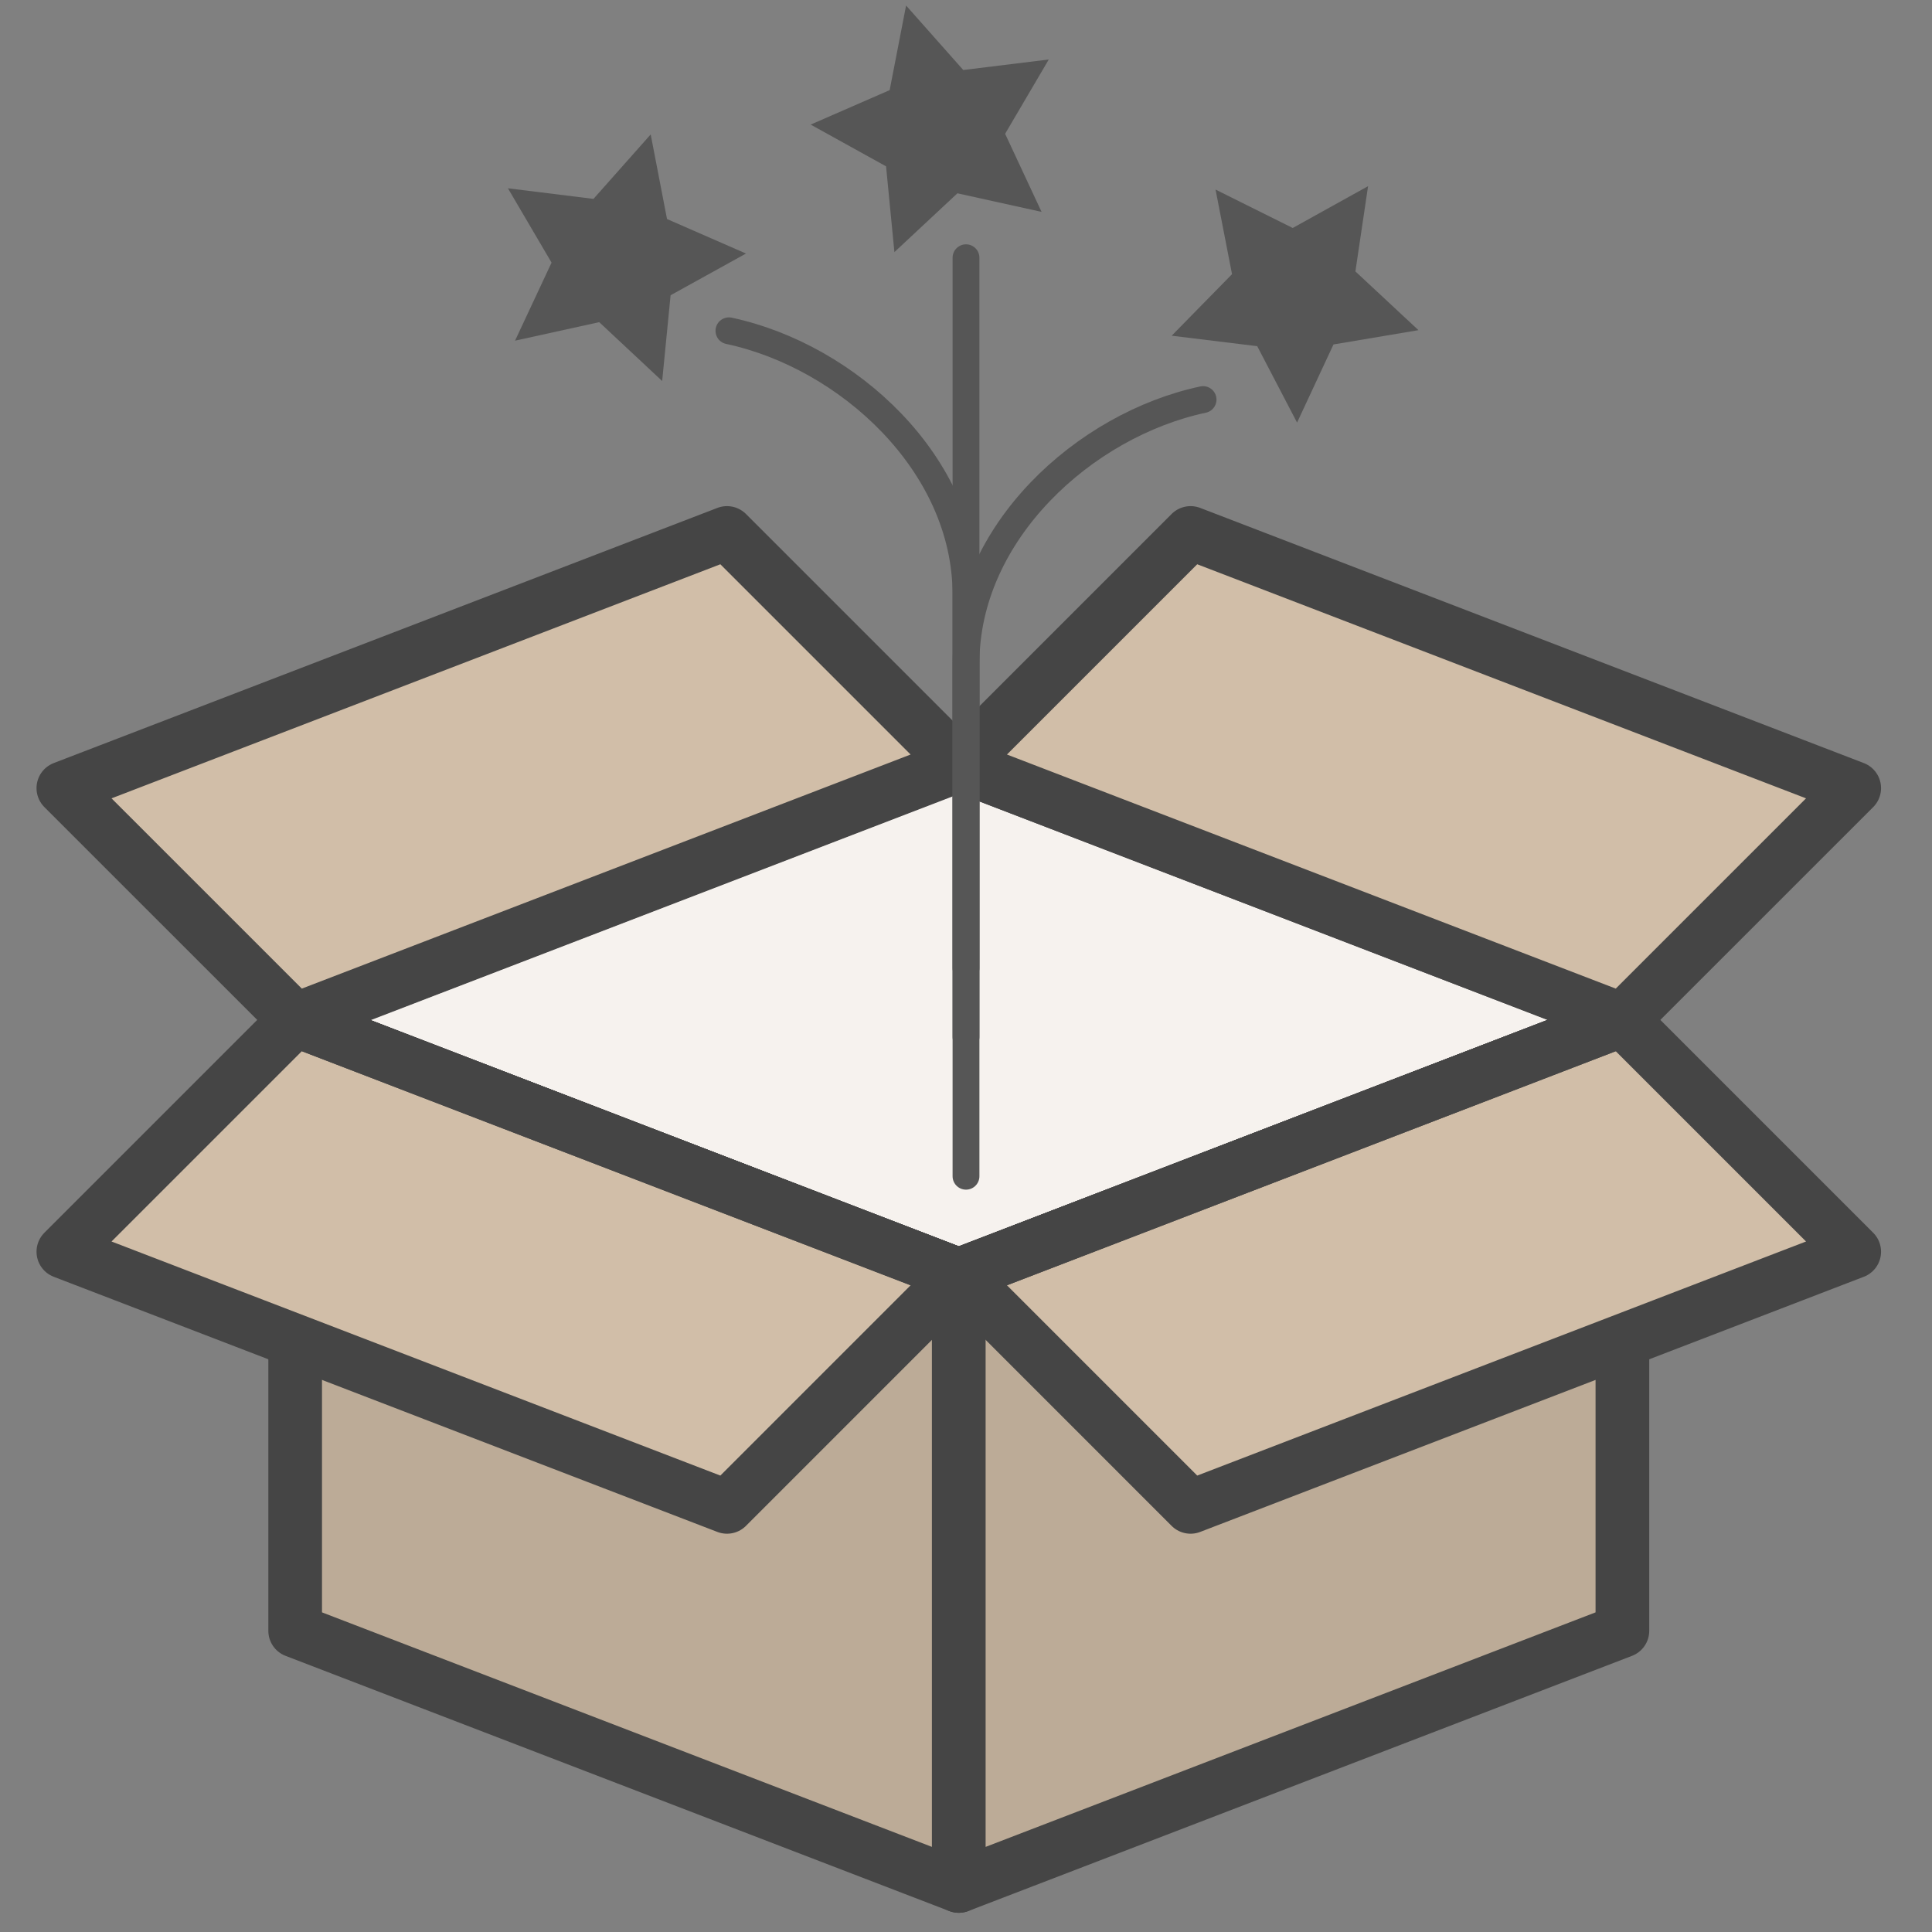 <?xml version="1.0" encoding="utf-8"?>
<svg xmlns="http://www.w3.org/2000/svg" id="a" viewBox="0 0 72 72">
  <rect x="0" y="0" width="72" height="72" fill="#808080" stroke="none"/>
  <defs>
    <style>.b{stroke:#565656;stroke-linecap:round;}.b,.c,.d,.e,.f{stroke-linejoin:round;}.b,.e{fill:none;}.g{fill:#565656;}.c{fill:#bcab97;}.c,.d,.e,.f{stroke:#454545;stroke-width:2px;}.d{fill:#d1bea8;}.f{fill:#f6f2ee;}</style>
  </defs>
  <polygon class="f" points="11 38.009 35.731 28.5 60.462 38.009 35.731 47.518 11 38.009"/>
  <polygon class="c" points="35.731 70.284 11 60.775 11 38.009 35.731 47.518 35.731 70.284"/>
  <polygon class="c" points="35.731 70.284 60.462 60.775 60.462 38.009 35.731 47.518 35.731 70.284"/>
  <polygon class="e" points="11 38.009 35.731 47.518 60.462 38.009 60.512 38.009 35.781 28.5 11.05 38.009 11 38.009"/>
  <polygon class="d" points="27.093 19.862 2.361 29.371 11 38.009 35.731 28.5 27.093 19.862"/>
  <polygon class="d" points="44.369 56.157 69.101 46.648 60.462 38.009 35.731 47.518 44.369 56.157"/>
  <polygon class="d" points="11 38.009 35.731 47.518 27.093 56.157 2.361 46.648 11 38.009"/>
  <polygon class="d" points="60.462 38.009 35.731 28.5 44.369 19.862 69.101 29.371 60.462 38.009"/>
  <path class="b" d="M36,36.078v-13.914c0-4.879-4.417-8.895-8.835-9.836"/>
  <line class="b" x1="36" y1="43.835" x2="36" y2="9.605"/>
  <polyline class="e" points="60.462 38.009 35.731 47.518 11 38.009"/>
  <polygon class="g" points="27.801 9.449 24.991 11.003 24.677 14.199 22.331 12.006 19.194 12.696 20.555 9.787 18.929 7.017 22.117 7.412 24.249 5.01 24.858 8.163 27.801 9.449"/>
  <polygon class="g" points="52.862 12.304 49.695 12.837 48.338 15.749 46.853 12.901 43.665 12.511 45.914 10.218 45.3 7.065 48.176 8.496 50.984 6.938 50.512 10.115 52.862 12.304"/>
  <polygon class="g" points="38.816 7.896 35.68 7.204 33.332 9.395 33.021 6.199 30.211 4.643 33.155 3.359 33.767 .206 35.898 2.609 39.085 2.217 37.458 4.986 38.816 7.896"/>
  <path class="b" d="M36,38.641v-13.914c0-4.879,4.417-8.895,8.835-9.836"/>
</svg>